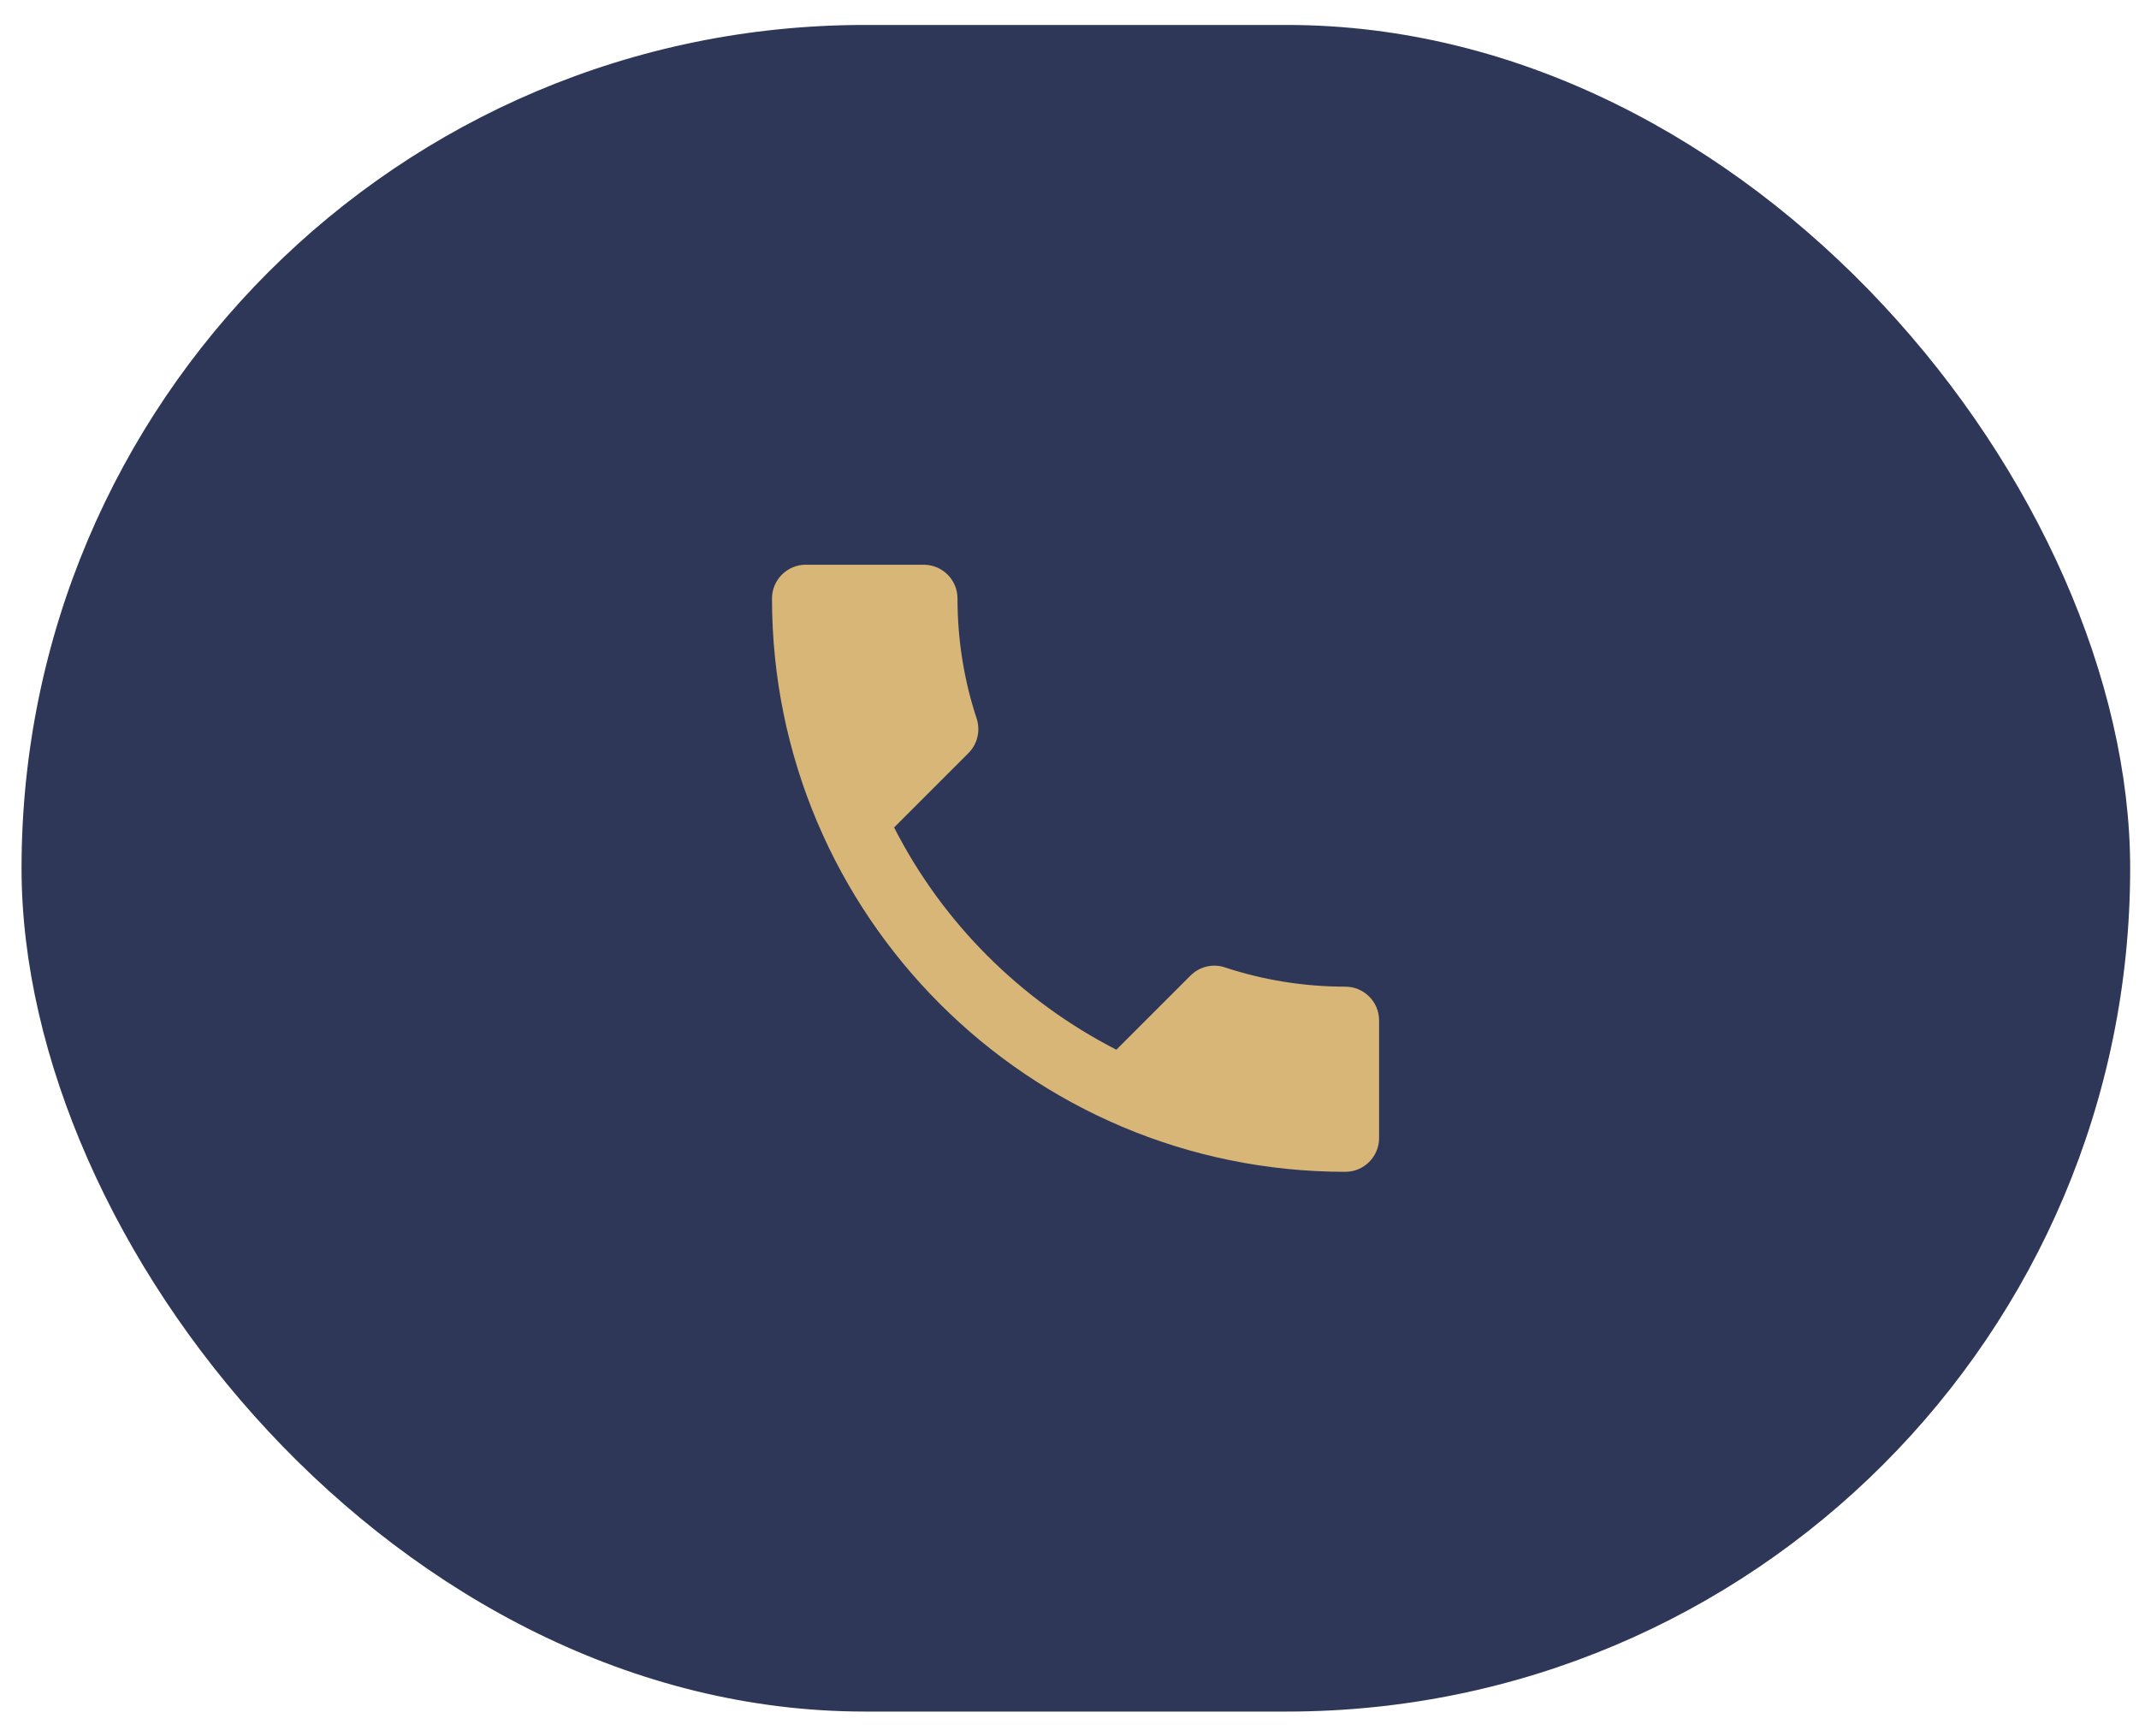 <svg xmlns="http://www.w3.org/2000/svg" width="69" height="56" viewBox="0 0 69 56" fill="none"><rect x="0.695" y="0.805" width="68.02" height="54.407" rx="27.204" fill="#2E3758"></rect><path d="M28.842 26.692C30.409 29.771 32.933 32.285 36.012 33.862L38.405 31.469C38.699 31.175 39.134 31.077 39.515 31.207C40.734 31.61 42.05 31.828 43.399 31.828C43.998 31.828 44.487 32.317 44.487 32.916V36.713C44.487 37.311 43.998 37.801 43.399 37.801C33.183 37.801 24.903 29.521 24.903 19.305C24.903 18.706 25.393 18.217 25.991 18.217H29.799C30.398 18.217 30.887 18.706 30.887 19.305C30.887 20.665 31.105 21.97 31.508 23.189C31.627 23.57 31.54 23.994 31.235 24.299L28.842 26.692Z" fill="#D8B677"></path></svg>